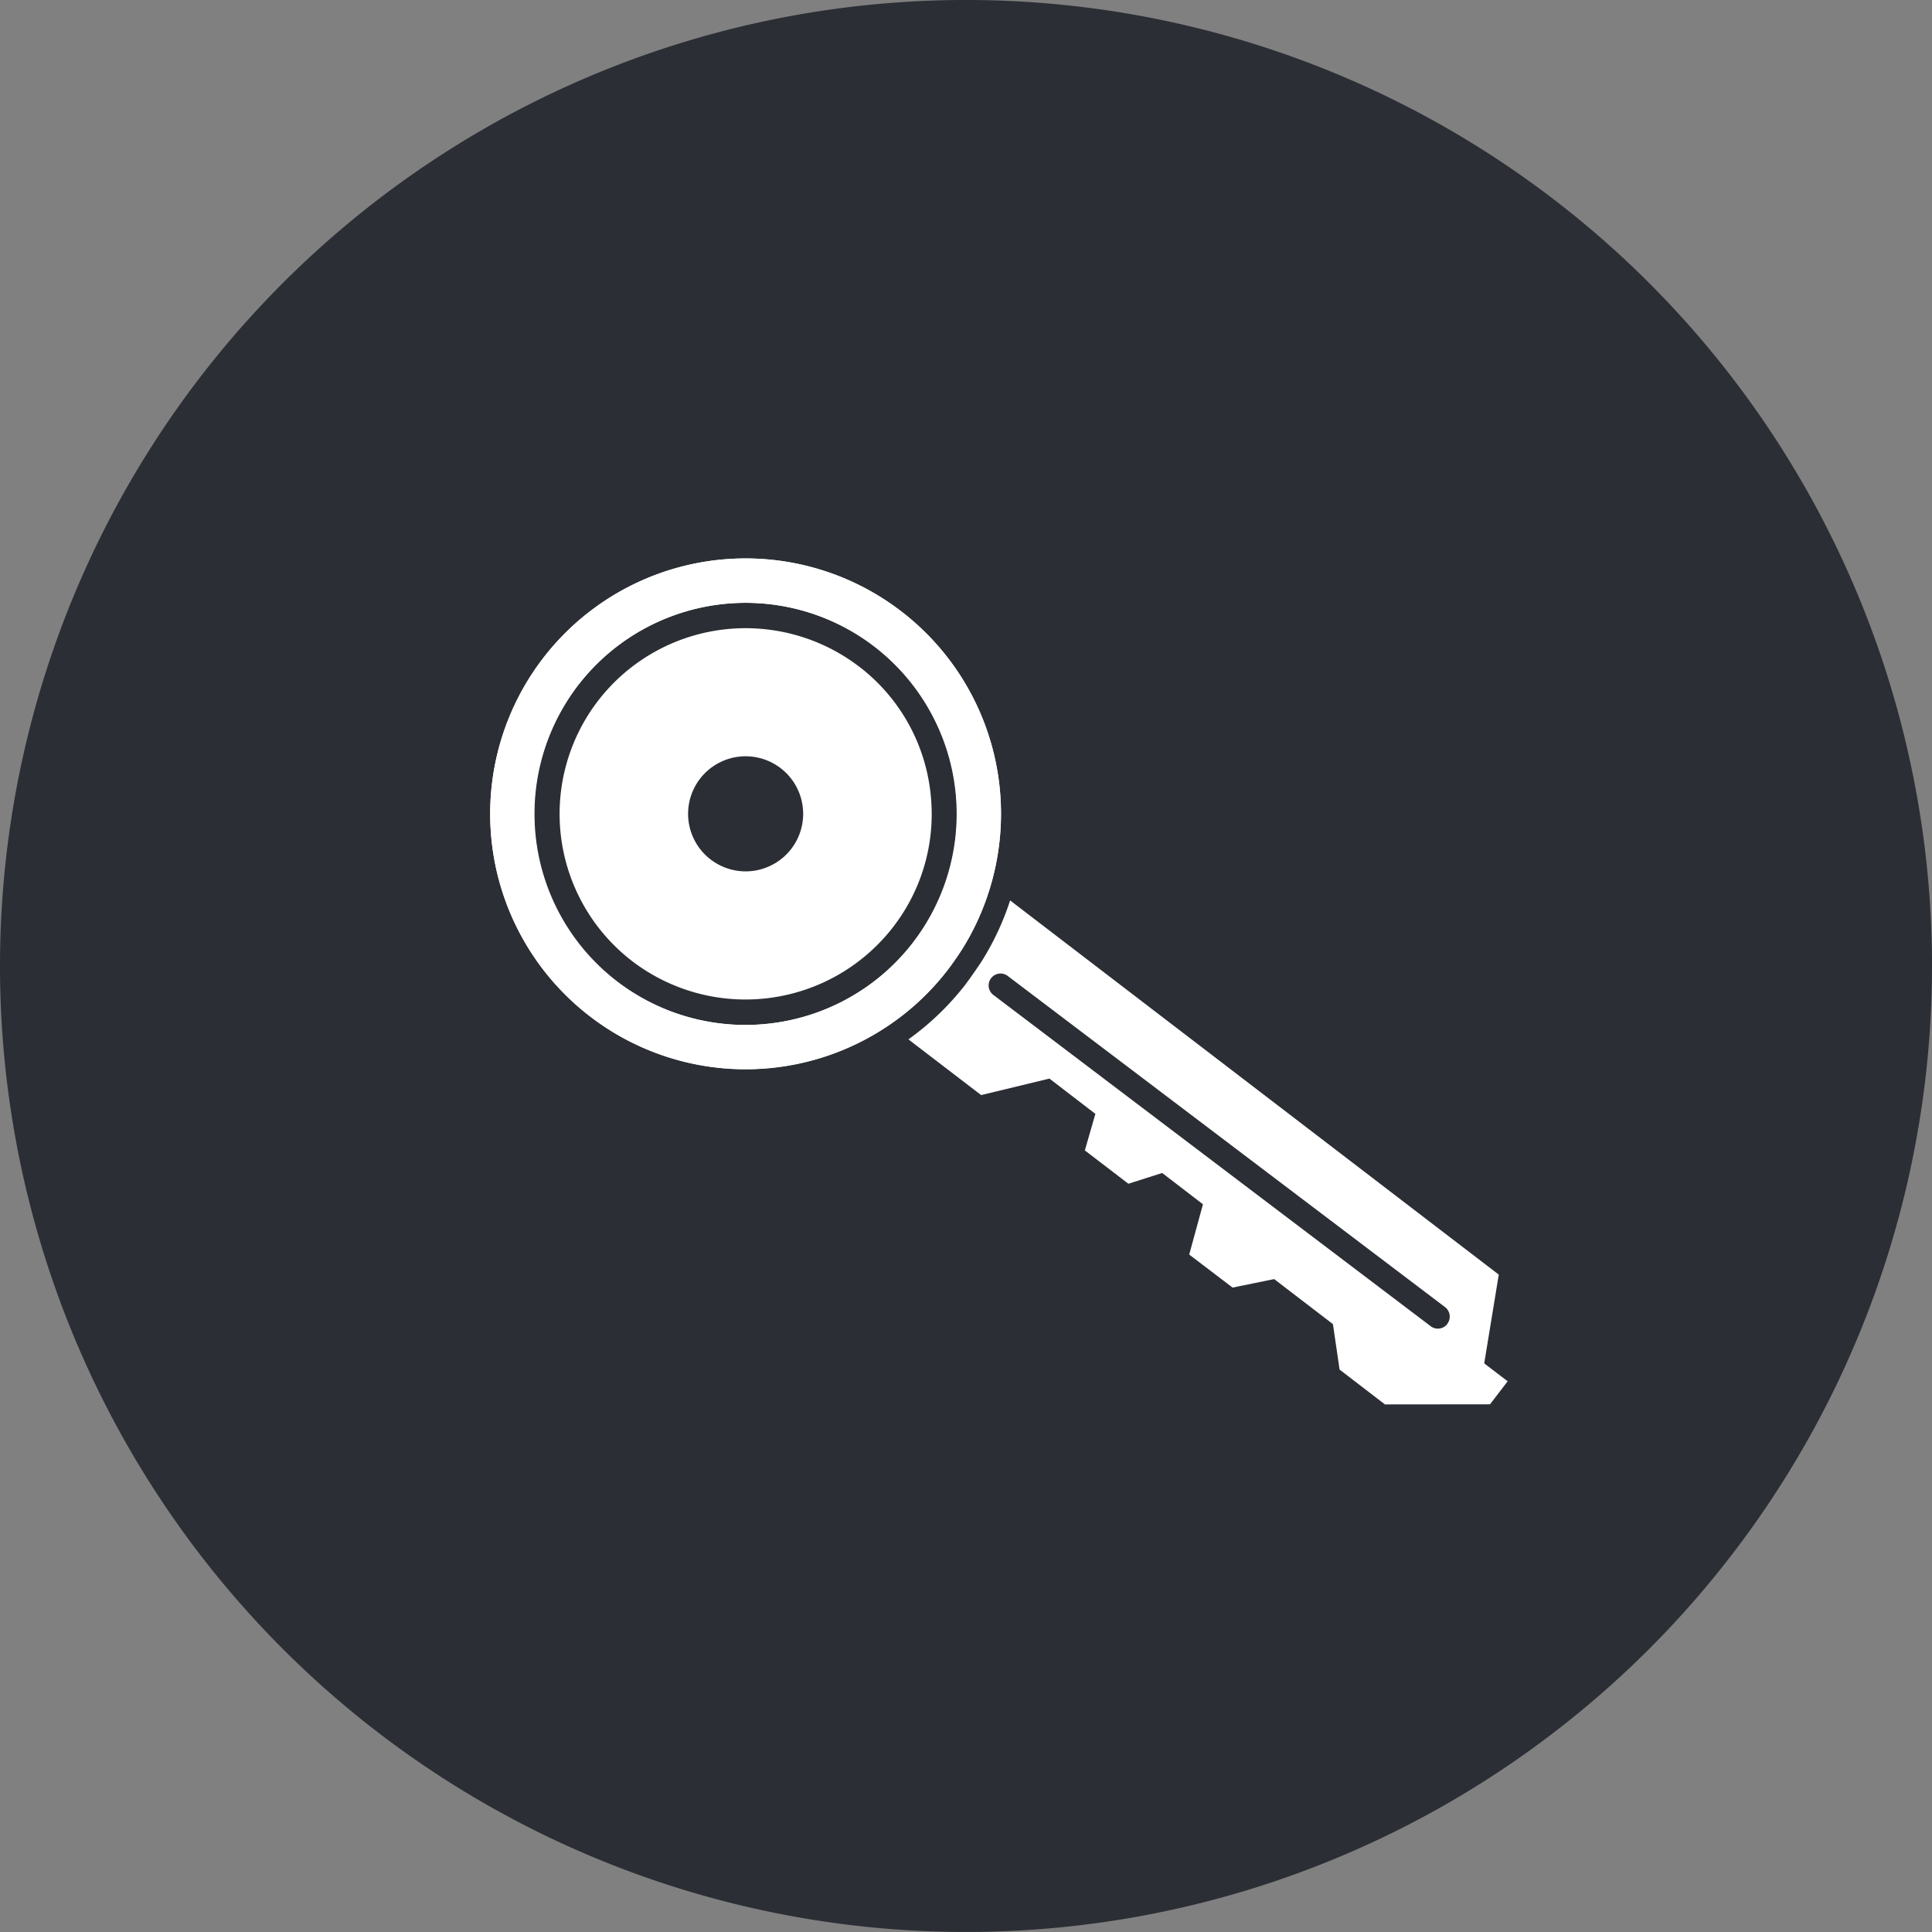 <svg xmlns="http://www.w3.org/2000/svg" xmlns:xlink="http://www.w3.org/1999/xlink" width="102.514" height="102.52" viewBox="0 0 102.514 102.52">
  <rect x="0" y="0" width="102.514" height="102.52" fill="#808080" stroke="none"/>
  <defs>
    <clipPath id="clip-path">
      <rect id="Rectangle_147812" data-name="Rectangle 147812" width="54" height="44.888" fill="none"/>
    </clipPath>
  </defs>
  <g id="Groupe_162379" data-name="Groupe 162379" transform="translate(-1049.177 -1934.623)">
    <g id="Groupe_162298" data-name="Groupe 162298" transform="translate(1049.177 1934.625)">
      <path id="Tracé_12" data-name="Tracé 12" d="M82.889,41.447A51.257,51.257,0,1,1,31.63-9.813a51.26,51.26,0,0,1,51.26,51.26" transform="translate(19.625 9.81)" fill="#2b2e34"/>
    </g>
    <g id="Groupe_162361" data-name="Groupe 162361" transform="translate(1049.177 1992.254)">
      <g id="Groupe_162360" data-name="Groupe 162360" transform="translate(26 -28)" clip-path="url(#clip-path)">
        <path id="Tracé_95111" data-name="Tracé 95111" d="M23.349,12.263a9.878,9.878,0,0,0-17.623-4.7A9.851,9.851,0,0,0,7.561,21.382,9.9,9.9,0,0,0,21.4,19.546a9.784,9.784,0,0,0,2.037-5.976,10.56,10.56,0,0,0-.085-1.307m-7.362,3.143a3.053,3.053,0,1,1-.565-4.274,3.054,3.054,0,0,1,.565,4.274m7.362-3.143a9.878,9.878,0,0,0-17.623-4.7A9.851,9.851,0,0,0,7.561,21.382,9.9,9.9,0,0,0,21.4,19.546a9.784,9.784,0,0,0,2.037-5.976,10.56,10.56,0,0,0-.085-1.307m-7.362,3.143a3.053,3.053,0,1,1-.565-4.274,3.054,3.054,0,0,1,.565,4.274M21.811,2.8a13.554,13.554,0,1,0-.894,22.14,13.431,13.431,0,0,0,3.4-3.143c.012-.012.546-.748.748-1.076a13.383,13.383,0,0,0,1.4-3.027A13.531,13.531,0,0,0,21.811,2.8M24.479,16.16a11.078,11.078,0,0,1-2.012,4.207A11.206,11.206,0,0,1,18.9,23.4c-.152.085-.3.164-.462.237a11.247,11.247,0,0,1-11.7-1.179A11.2,11.2,0,0,1,4.655,6.737,11.262,11.262,0,0,1,20.388,4.658a11.22,11.22,0,0,1,4.091,11.5M19.568,5.728A9.9,9.9,0,0,0,5.725,7.564,9.851,9.851,0,0,0,7.561,21.382,9.9,9.9,0,0,0,21.4,19.546a9.784,9.784,0,0,0,2.037-5.976,10.56,10.56,0,0,0-.085-1.307,9.792,9.792,0,0,0-3.781-6.535m-3.581,9.678a3.053,3.053,0,1,1-.565-4.274,3.054,3.054,0,0,1,.565,4.274m7.362-3.143a9.878,9.878,0,0,0-17.623-4.7A9.851,9.851,0,0,0,7.561,21.382,9.9,9.9,0,0,0,21.4,19.546a9.784,9.784,0,0,0,2.037-5.976,10.56,10.56,0,0,0-.085-1.307m-7.362,3.143a3.053,3.053,0,1,1-.565-4.274,3.054,3.054,0,0,1,.565,4.274m7.362-3.143a9.878,9.878,0,0,0-17.623-4.7A9.851,9.851,0,0,0,7.561,21.382,9.9,9.9,0,0,0,21.4,19.546a9.784,9.784,0,0,0,2.037-5.976,10.56,10.56,0,0,0-.085-1.307m-7.362,3.143a3.053,3.053,0,1,1-.565-4.274,3.054,3.054,0,0,1,.565,4.274" transform="translate(0 -0.001)" fill="#fff"/>
        <path id="Tracé_95112" data-name="Tracé 95112" d="M13.568,0a13.55,13.55,0,1,0,13.55,13.55A13.551,13.551,0,0,0,13.568,0m0,24.754a11.2,11.2,0,1,1,11.2-11.2,11.2,11.2,0,0,1-11.2,11.2" transform="translate(-0.007)" fill="#fff"/>
        <path id="Tracé_95113" data-name="Tracé 95113" d="M67.076,54.416l.772-4.711L43.173,30.811,41.92,29.85a14.47,14.47,0,0,1-1.5,3.216c-.073.116-.571.851-.815,1.167v.006a14.485,14.485,0,0,1-3.082,2.985l1.088.833,2.772,2.122,3.623-.875,2.438,1.872-.559,1.939,2.31,1.769,1.793-.571,2.164,1.66-.729,2.669,2.3,1.751,2.207-.45,3.119,2.389.353,2.413,2.407,1.848,5.575-.006.936-1.222Zm-1.951-2.1a.631.631,0,0,1-.888.128L41.014,34.853a.632.632,0,0,1,.76-1.009L65,51.431a.636.636,0,0,1,.122.881" transform="translate(-14.322 -11.704)" fill="#fff"/>
      </g>
    </g>
  </g>
</svg>
